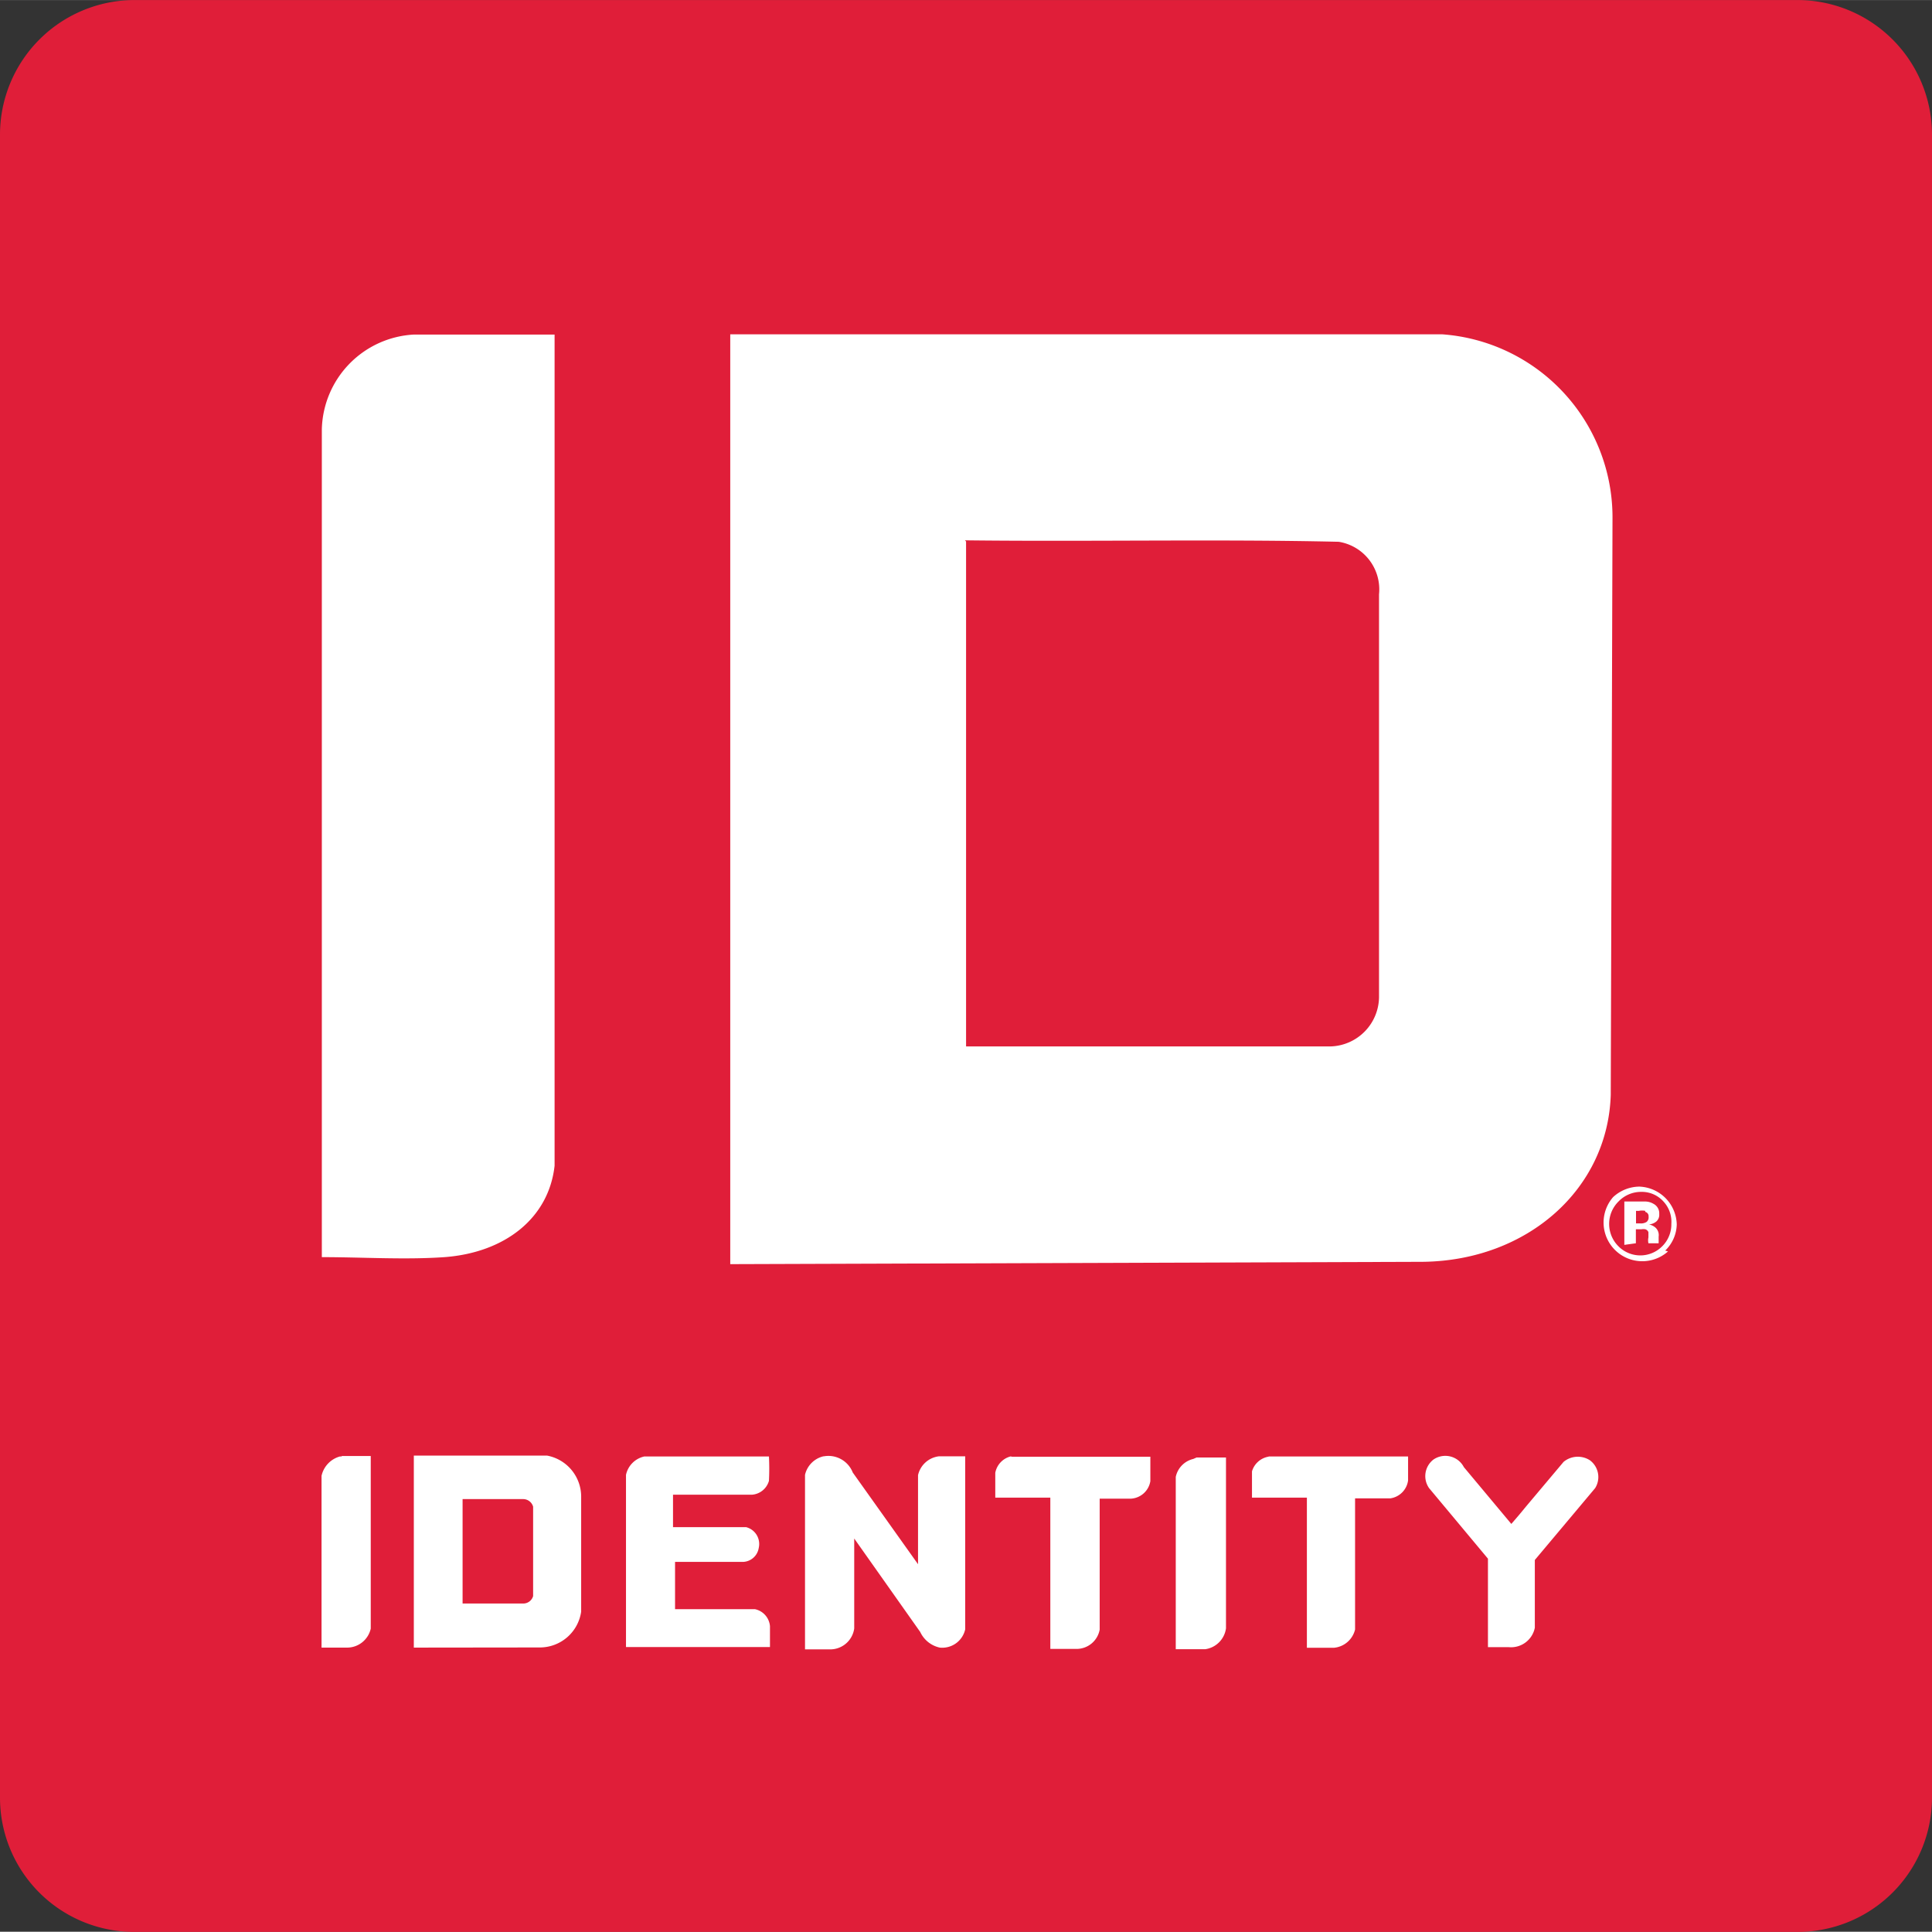 <svg xmlns="http://www.w3.org/2000/svg" width="50.005" height="50" viewBox="0 0 13.231 13.229"><rect x="0" y="0" width="13.231" height="13.229" fill="#333333" stroke="none"/><path class="cls-14" d="M12.312 0a.922.922 0 01.919.922V12.31a.92.92 0 01-.92.92H.922A.919.919 0 010 12.312V.922A.922.922 0 01.922 0z" fill="#e01e39" fill-rule="evenodd"/><path class="cls-1" d="M3.168 10.981h.42a.07.07 0 00.063-.051v-.612a.071.071 0 00-.07-.052h-.413zm5.027-1h.201v1.17a.167.167 0 01-.142.143h-.202v-1.18a.16.16 0 01.12-.123m-5.83-.02h.197v1.182a.166.166 0 01-.158.13h-.179v-1.176a.177.177 0 01.126-.133h.01m7.526 0a.143.143 0 01.161.073l.325.389q.051-.058.098-.116l.26-.309a.153.153 0 01.18-.011.143.143 0 01.036.191l-.413.492v.464a.166.166 0 01-.178.133h-.143v-.606l-.403-.483a.143.143 0 01.03-.196.143.143 0 01.047-.021m-1.173 0h.952v.164a.143.143 0 01-.122.123H9.28v.898a.164.164 0 01-.143.125H8.95v-1.028h-.376v-.18a.143.143 0 01.11-.1m-1.762 0h.956v.167a.143.143 0 01-.133.12h-.214v.897a.161.161 0 01-.156.132h-.182v-1.036h-.377v-.17a.143.143 0 01.104-.112h.012m-2.515 0h.849a1.63 1.63 0 010 .167.131.131 0 01-.117.095h-.54v.222h.5a.119.119 0 01.087.143.113.113 0 01-.106.095h-.467v.324h.548a.13.13 0 01.102.116v.143h-.986V10.1a.164.164 0 01.126-.126m1.224 0a.179.179 0 01.203.11l.447.628v-.61a.167.167 0 01.143-.129h.18v1.185a.161.161 0 01-.174.125.193.193 0 01-.134-.107l-.452-.64v.616a.166.166 0 01-.157.143h-.18V10.1a.169.169 0 01.126-.127h.009m-2.814 1.31V9.968h.912a.286.286 0 01.234.286v.783a.286.286 0 01-.286.245zM6.616 3.708v3.458H9.11a.342.342 0 00.334-.35V4.07a.33.33 0 00-.276-.36c-.82-.019-1.707 0-2.56-.01m-2.81-1.418v5.701c-.04.36-.341.595-.754.626-.272.019-.56 0-.84 0V2.941a.666.666 0 01.628-.65h.966m1.203 6.366V2.289h4.873a1.257 1.257 0 011.169 1.258l-.012 3.95c-.02.647-.571 1.135-1.286 1.144zM11.423 8.57a.265.265 0 01-.376-.372.269.269 0 01.179-.072.266.266 0 01.257.259.257.257 0 01-.079.179m-.32-.336a.216.216 0 000 .307.211.211 0 00.299 0 .211.211 0 00.063-.154.204.204 0 00-.054-.153.199.199 0 00-.153-.066.214.214 0 00-.155.066m.04.297v-.297h.143a.114.114 0 01.057.016.073.073 0 01.039.07.061.061 0 01-.02.051.091.091 0 01-.05.02.099.099 0 01.041.019.069.069 0 01.025.064v.046h-.07a.094.094 0 010-.04v-.036a.033.033 0 00-.022-.02.077.077 0 00-.025 0h-.039v.096zm.143-.233a.109.109 0 00-.043 0h-.02v.086h.03a.071.071 0 00.042-.01.039.039 0 00.014-.036.03.03 0 00-.023-.033" fill="#fff"/></svg>